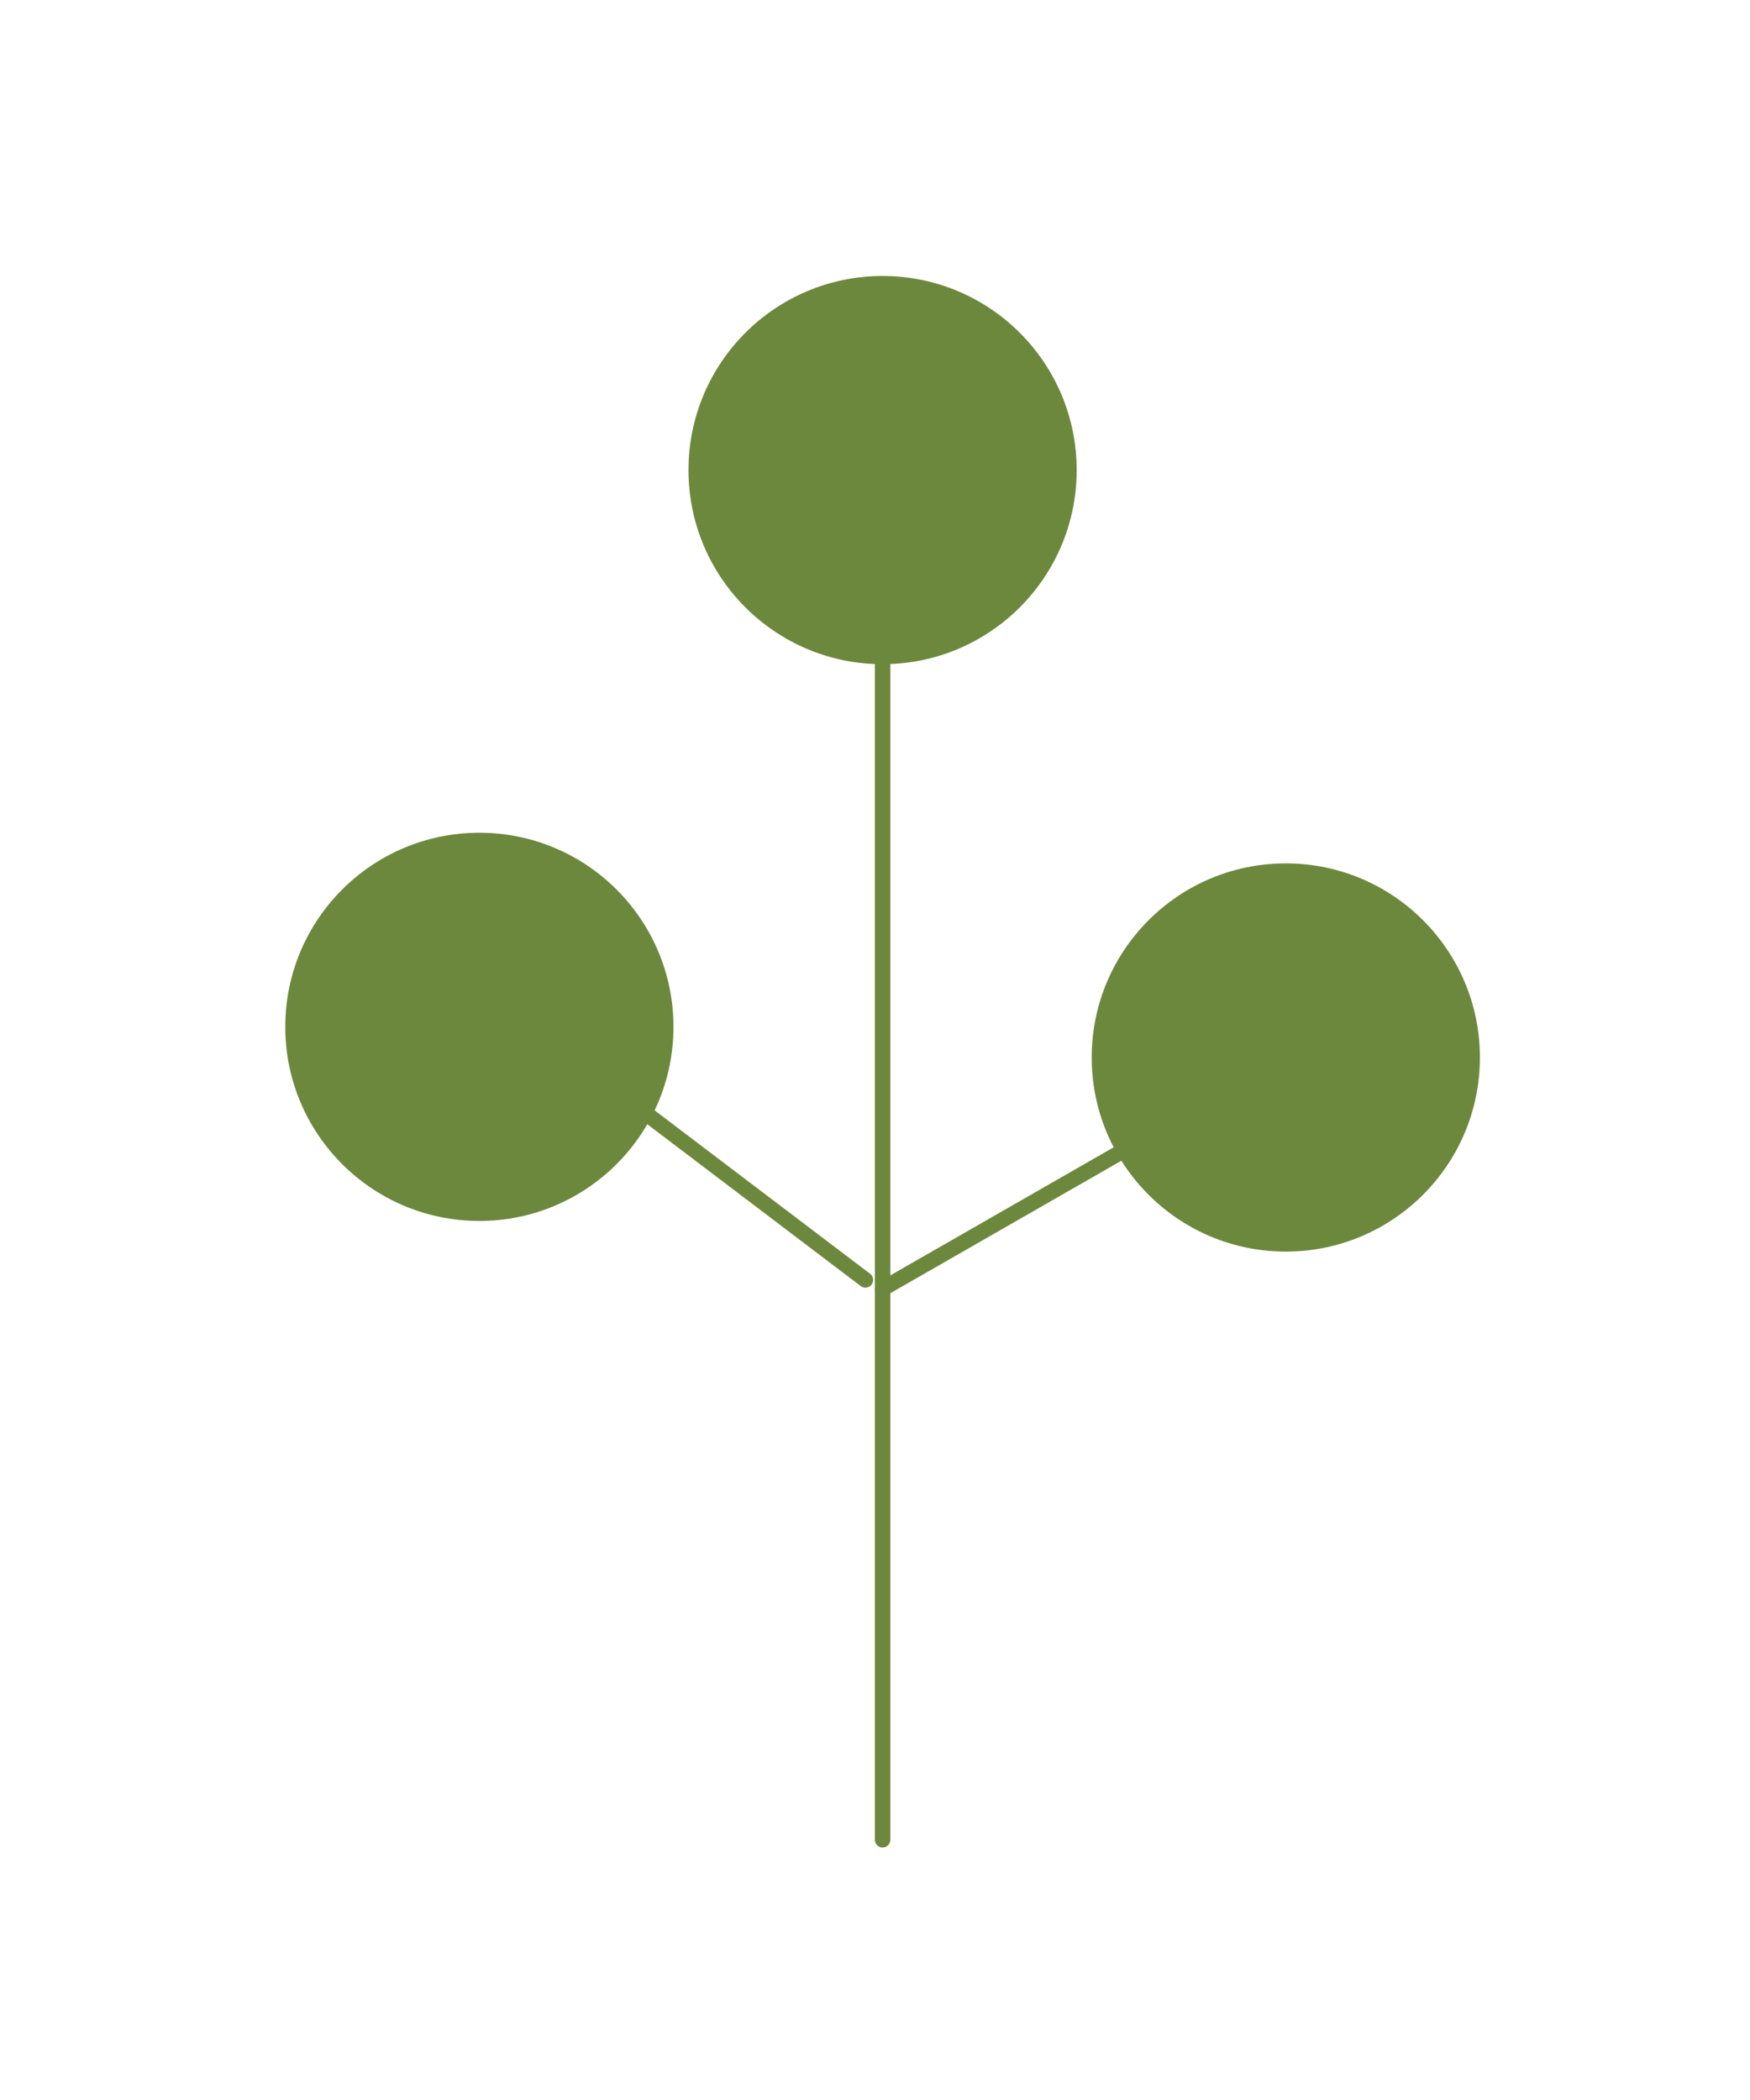 <?xml version="1.0" encoding="utf-8"?>
<!-- Generator: Adobe Illustrator 23.0.1, SVG Export Plug-In . SVG Version: 6.00 Build 0)  -->
<svg version="1.1" id="Warstwa_1" xmlns="http://www.w3.org/2000/svg" xmlns:xlink="http://www.w3.org/1999/xlink" x="0px" y="0px"
	 viewBox="0 0 113.06 135.68" style="enable-background:new 0 0 113.06 135.68;" xml:space="preserve">
<style type="text/css">
	.st0{fill:#6C883D;stroke:#6C883D;stroke-linecap:round;stroke-linejoin:round;stroke-miterlimit:10;}
	.st1{stroke:#6C883D;stroke-linecap:round;stroke-linejoin:round;stroke-miterlimit:10;}
</style>
<circle class="st0" cx="57.02" cy="30.37" r="12.04"/>
<circle class="st0" cx="30.97" cy="66.34" r="12.04"/>
<circle class="st0" cx="83.07" cy="68.32" r="12.04"/>
<line class="st1" x1="57.02" y1="35.15" x2="57.02" y2="118.86"/>
<line class="st1" x1="57.02" y1="83.26" x2="83.07" y2="68.32"/>
<line class="st1" x1="55.91" y1="82.69" x2="35.06" y2="66.88"/>
</svg>
